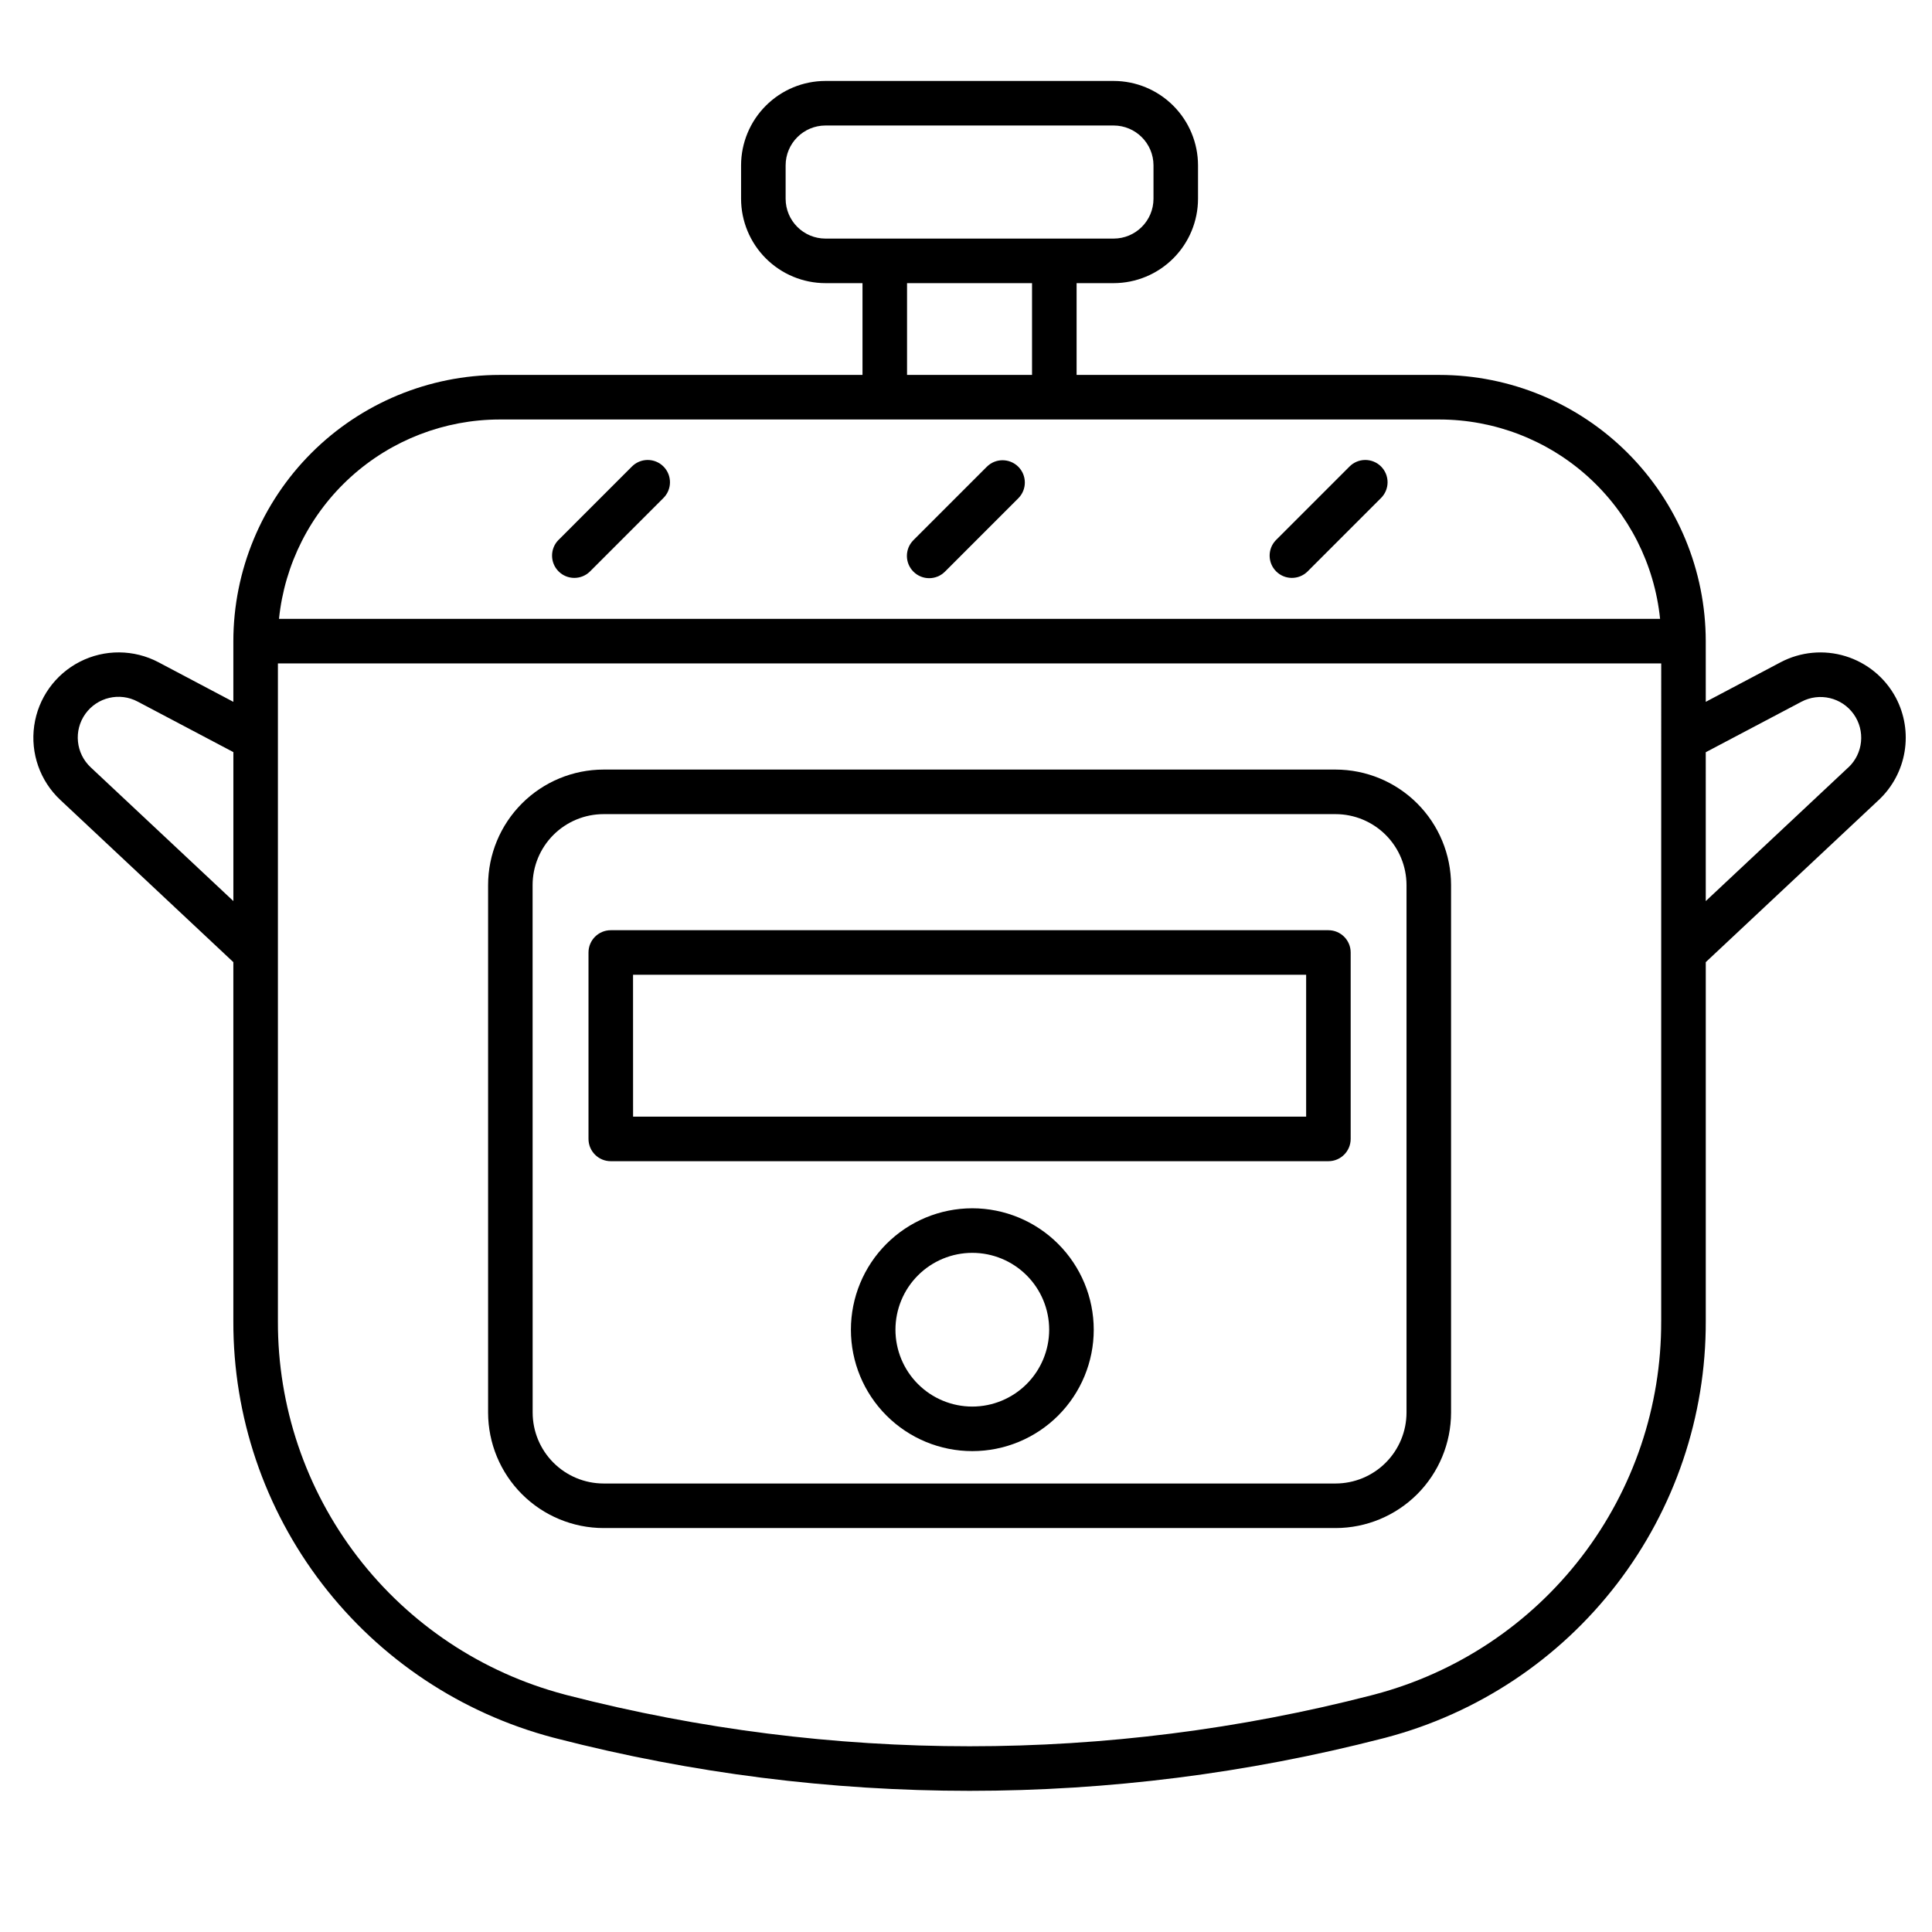 <?xml version="1.0" encoding="UTF-8"?>
<!-- Uploaded to: ICON Repo, www.svgrepo.com, Generator: ICON Repo Mixer Tools -->
<svg fill="#000000" width="800px" height="800px" version="1.1" viewBox="144 144 512 512" xmlns="http://www.w3.org/2000/svg">
 <g>
  <path d="m401.66 464.21c-8.535 0.004-16.715 3.398-22.746 9.434s-9.418 14.219-9.414 22.754c0 8.531 3.394 16.715 9.43 22.746 6.035 6.035 14.219 9.422 22.75 9.418 8.535 0 16.715-3.391 22.75-9.426 6.031-6.031 9.422-14.215 9.422-22.75-0.008-8.531-3.402-16.715-9.441-22.746-6.035-6.035-14.219-9.426-22.75-9.43zm0 52.547c-5.402-0.004-10.582-2.156-14.398-5.977-3.816-3.82-5.957-9.004-5.957-14.402 0.004-5.402 2.152-10.582 5.973-14.398 3.82-3.82 9-5.965 14.402-5.961 5.402 0 10.582 2.148 14.398 5.969 3.82 3.816 5.965 8.996 5.965 14.398-0.004 5.402-2.156 10.582-5.977 14.402-3.824 3.82-9.004 5.965-14.406 5.969z"/>
  <path d="m303.96 548.95h193.98c8.113-0.008 15.895-3.238 21.633-8.973 5.734-5.738 8.965-13.516 8.973-21.629v-139.8c-0.008-8.113-3.234-15.895-8.973-21.633-5.738-5.734-13.516-8.965-21.633-8.973h-193.98c-8.117 0.008-15.895 3.234-21.633 8.973s-8.965 13.52-8.977 21.633v139.8c0.012 8.113 3.238 15.891 8.977 21.629s13.52 8.965 21.633 8.973zm-18.816-170.4c0.008-4.988 1.992-9.766 5.519-13.293 3.527-3.523 8.309-5.504 13.297-5.504h193.98c4.984 0.004 9.762 1.988 13.289 5.512 3.523 3.523 5.504 8.301 5.512 13.285v139.8c-0.008 4.981-1.992 9.758-5.516 13.281-3.523 3.523-8.301 5.508-13.285 5.512h-193.98c-4.984-0.004-9.762-1.988-13.285-5.512-3.527-3.523-5.508-8.301-5.516-13.281z"/>
  <path d="m305.86 451.73h190.18c3.258 0 5.902-2.644 5.902-5.906v-49.402c0-3.262-2.644-5.906-5.902-5.906h-190.18c-3.258 0-5.902 2.644-5.902 5.906v49.402c0 3.262 2.644 5.906 5.902 5.906zm5.902-49.406h178.38v37.598h-178.37z"/>
  <path d="m646.42 328.9c-2.816-5.285-7.609-9.238-13.328-11-5.723-1.762-11.91-1.184-17.207 1.605l-19.84 10.488-0.004-16.086c-0.02-18.703-7.461-36.633-20.688-49.859-13.223-13.223-31.152-20.664-49.855-20.688h-96.188v-24.324h9.805c5.934-0.004 11.617-2.363 15.812-6.559 4.195-4.191 6.555-9.879 6.562-15.809v-8.848c-0.008-5.93-2.367-11.617-6.562-15.809-4.195-4.195-9.879-6.555-15.812-6.559h-76.348c-5.934 0.004-11.617 2.363-15.812 6.559-4.195 4.191-6.555 9.879-6.562 15.809v8.848c0.008 5.93 2.367 11.617 6.562 15.809 4.195 4.195 9.879 6.555 15.812 6.559h9.805v24.324h-96.188c-18.703 0.023-36.633 7.465-49.859 20.688-13.223 13.227-20.664 31.156-20.684 49.859v16.086l-19.84-10.488c-6.508-3.434-14.281-3.488-20.832-0.141-6.555 3.348-11.07 9.676-12.102 16.961-1.035 7.289 1.543 14.621 6.91 19.656l45.863 42.996v95.164c-0.07 25.172 8.211 49.656 23.547 69.621 15.332 19.965 36.852 34.285 61.191 40.711l0.969 0.246v0.004c71.762 18.488 147.04 18.488 218.8 0l0.965-0.246v-0.004c24.34-6.43 45.859-20.746 61.191-40.711s23.609-44.449 23.543-69.621v-95.164l45.863-42.996c3.613-3.394 6.012-7.887 6.824-12.777 0.816-4.894 0.004-9.918-2.312-14.305zm-294.22-132.23v-8.848c0.008-5.832 4.734-10.555 10.566-10.562h76.359-0.004c5.832 0.008 10.559 4.731 10.566 10.562v8.848c-0.008 5.832-4.734 10.555-10.566 10.559h-76.355c-5.832-0.004-10.559-4.727-10.566-10.559zm32.176 22.367h33.125v24.324h-33.125zm-107.99 36.133h249.11c14.551 0.02 28.578 5.43 39.371 15.188 10.793 9.758 17.59 23.172 19.07 37.648h-366c1.48-14.477 8.277-27.891 19.07-37.648s24.82-15.168 39.371-15.188zm-108.33 92.199c-3.973-3.695-4.59-9.762-1.441-14.18 3.152-4.414 9.09-5.809 13.875-3.254l25.355 13.383v39.473zm416.18 146.77h-0.004c0.07 22.559-7.344 44.504-21.078 62.402-13.734 17.895-33.016 30.73-54.828 36.5l-0.941 0.246v0.004c-69.816 17.984-143.06 17.984-212.88 0l-0.953-0.246 0.004-0.004c-21.812-5.769-41.094-18.605-54.828-36.5-13.734-17.898-21.148-39.844-21.078-62.402v-174.33h366.59zm49.594-146.77-37.785 35.426-0.004-39.445 25.359-13.383c4.781-2.527 10.695-1.125 13.832 3.273 3.141 4.402 2.543 10.449-1.402 14.148z"/>
  <path d="m405.51 267.7-19.445 19.449 0.004-0.004c-2.309 2.309-2.305 6.047 0 8.352 2.309 2.305 6.047 2.305 8.352-0.004l19.445-19.449-0.004 0.004c2.309-2.309 2.305-6.047 0-8.352-2.305-2.305-6.047-2.305-8.352 0.004z"/>
  <path d="m501.57 267.7-19.449 19.449 0.004-0.004c-2.238 2.316-2.207 6 0.07 8.277 2.277 2.277 5.961 2.309 8.277 0.07l19.449-19.449-0.004 0.004c1.141-1.102 1.789-2.613 1.805-4.195 0.012-1.586-0.609-3.109-1.73-4.227-1.121-1.121-2.641-1.742-4.227-1.73-1.582 0.016-3.094 0.664-4.195 1.805z"/>
  <path d="m311.4 267.7-19.445 19.449v-0.004c-2.234 2.316-2.203 6 0.074 8.277 2.277 2.277 5.961 2.309 8.277 0.07l19.445-19.449-0.004 0.004c1.141-1.102 1.789-2.613 1.805-4.195 0.012-1.586-0.609-3.109-1.73-4.227-1.121-1.121-2.641-1.742-4.227-1.73-1.582 0.016-3.094 0.664-4.195 1.805z"/>
 </g>
</svg>